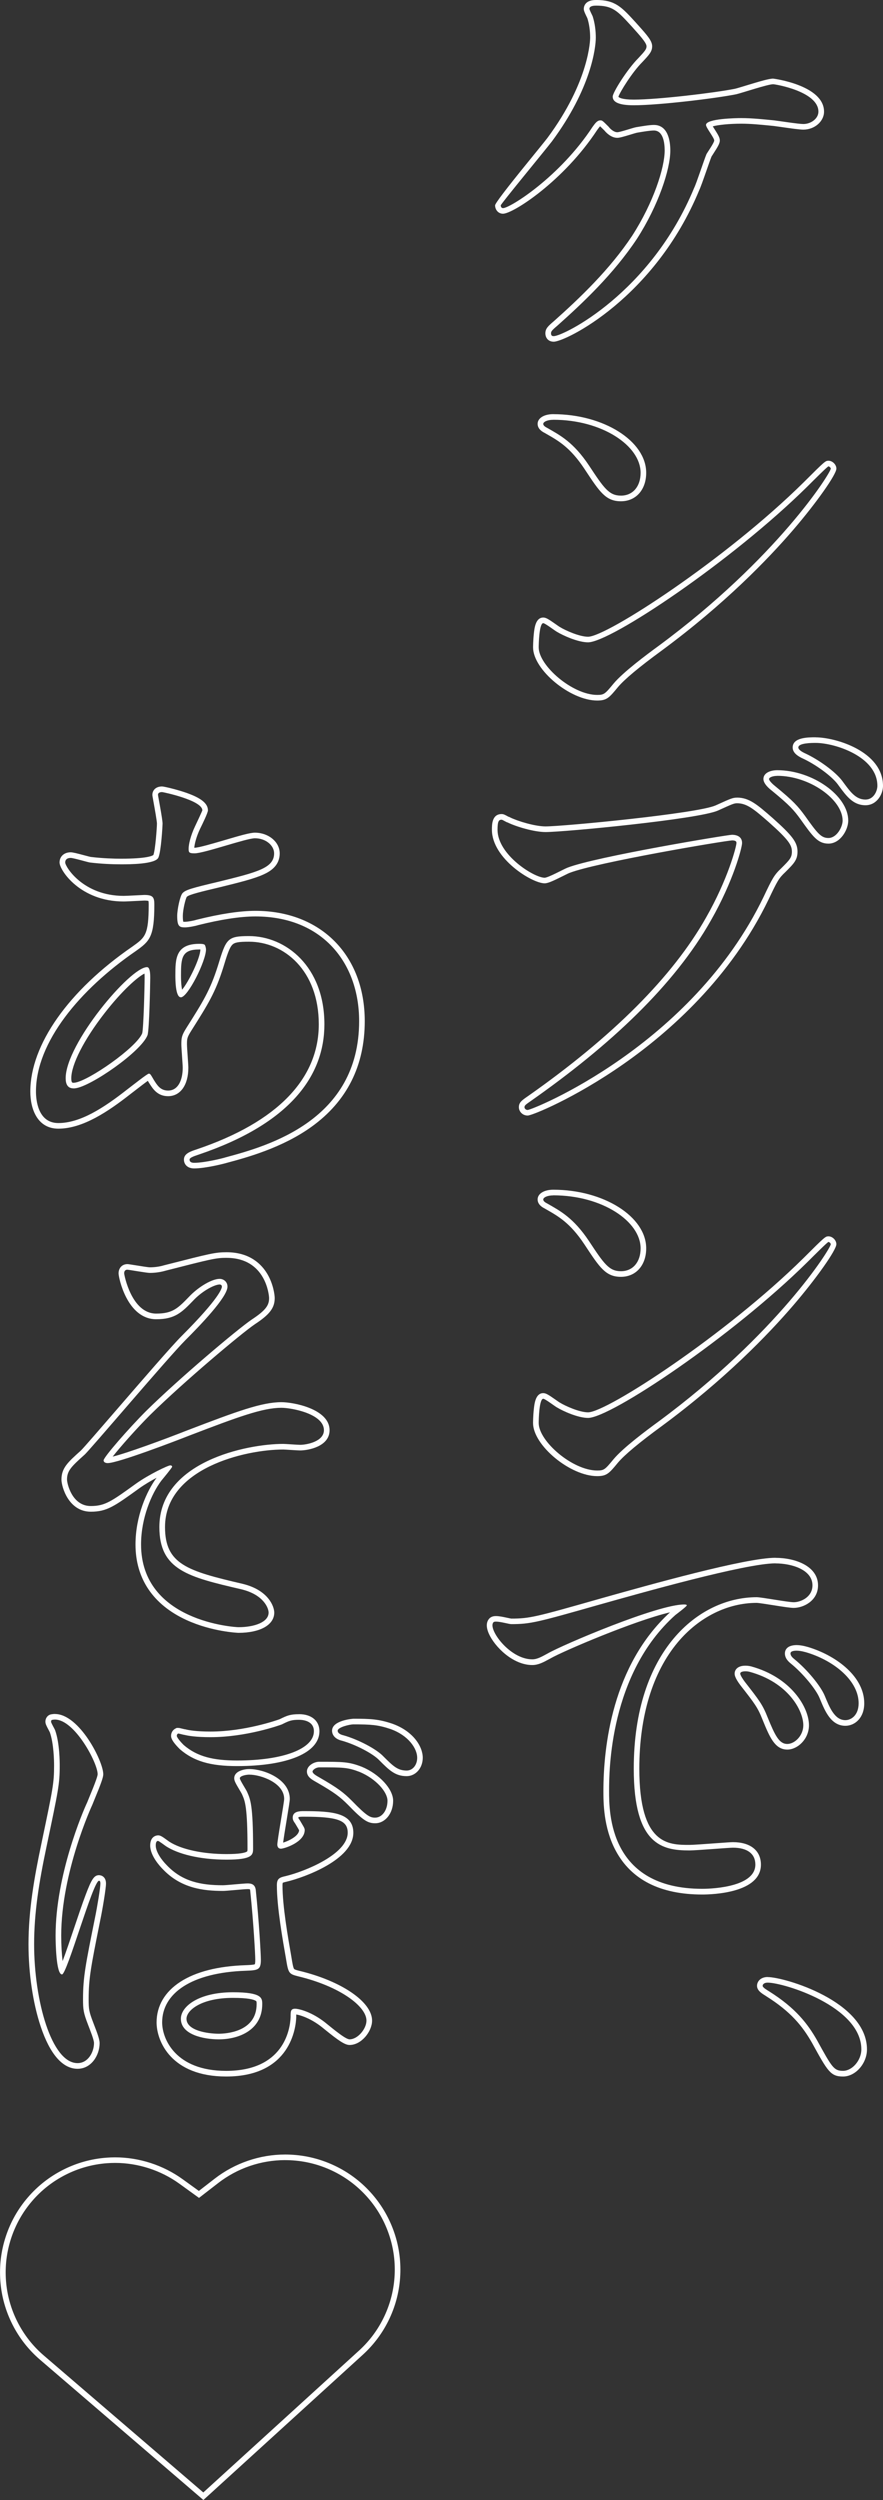 <?xml version="1.0" encoding="UTF-8"?><svg id="_レイヤー_2" xmlns="http://www.w3.org/2000/svg" viewBox="0 0 314.49 890.38"><rect x="0" y="0" width="314.49" height="890.38" fill="#333333" stroke="none"/><g id="_ヘッダー_固定"><path d="M212.2,2c6.02,0,7.65,1.79,12.86,7.49,2.61,2.93,5.21,5.7,5.21,7,0,.98-.49,1.63-2.93,4.23-3.91,3.91-9.12,12.21-9.12,13.68,0,1.95,2.12,3.09,7.49,3.09,8.95,0,29.14-2.44,36.47-3.91,2.12-.49,11.24-3.58,13.19-3.58.82,0,16.12,2.6,16.12,9.77,0,2.44-2.61,4.4-5.37,4.4-1.79,0-8.96-1.14-10.42-1.3-3.42-.33-7.65-.81-11.72-.81-1.63,0-12.53.16-12.53,2.44,0,.98,2.93,4.56,2.93,5.54,0,.81-2.44,4.23-2.77,4.88-.82,1.95-3.58,10.42-4.4,12.05-15.47,37.44-46.56,52.75-49.98,52.75-.33,0-.98,0-.98-.98,0-.65.16-.98,2.28-2.77,8.95-7.98,20.03-18.4,28.33-30.93,7.65-11.89,11.88-24.75,11.88-31.42,0-3.42-.81-9.12-5.86-9.12-1.63,0-4.4.49-6.35.81-.98.16-5.7,1.79-6.67,1.79-1.3,0-2.61-1.3-3.09-1.95-2.12-2.12-2.28-2.28-2.93-2.28-1.3,0-2.12,1.46-2.77,2.28-11.72,17.91-29.47,28.98-31.91,28.98-.65,0-.82-.65-.82-.98,0-.49,15.47-19.21,18.23-22.79,14-18.89,15.63-33.38,15.63-36.96,0-2.44-.33-5.21-1.14-7.65-.16-.33-1.14-2.28-1.14-2.6,0-1.14,1.95-1.14,2.28-1.14M212.2,0c-4.07,0-4.28,2.62-4.28,3.14,0,.48.06.9,1.28,3.36.64,1.99.99,4.43.99,6.89,0,.62-.17,15.45-15.24,35.77-1,1.3-3.9,4.86-6.97,8.64q-11.65,14.33-11.65,15.34c0,1.46,1.05,2.98,2.82,2.98,3.6,0,21.66-11.71,33.53-29.81.11-.13.21-.28.33-.44.18-.25.49-.67.73-.89.33.31.88.85,1.52,1.49.47.58,2.27,2.62,4.59,2.62.79,0,2.12-.37,4.74-1.17.83-.25,1.97-.6,2.26-.65l.45-.08c1.79-.3,4.23-.71,5.57-.71,3.36,0,3.86,4.46,3.86,7.12,0,6.15-3.97,18.55-11.56,30.34-7.96,12.01-18.6,22.16-27.96,30.5-2,1.7-2.97,2.59-2.97,4.28,0,1.48.92,2.98,2.98,2.98,4.21,0,35.93-15.54,51.8-53.93.49-1.02,1.38-3.53,2.66-7.2.68-1.96,1.39-3.98,1.73-4.81.1-.17.38-.61.62-.97,1.76-2.71,2.34-3.78,2.34-4.77s-.61-2.03-1.78-3.85c-.21-.33-.49-.77-.73-1.16,1.8-.54,6.03-.96,10.12-.96,3.37,0,6.86.35,9.95.65.55.05,1.08.11,1.59.16.38.04,1.35.18,2.48.34,3.68.53,6.83.97,8.12.97,4,0,7.37-2.93,7.37-6.4,0-9.41-17.94-11.77-18.12-11.77-1.48,0-4.82.99-9.74,2.49-1.64.5-3.2.98-3.87,1.13-7.3,1.46-27.43,3.86-36.04,3.86-4.19,0-5.32-.73-5.47-1.03.52-1.63,4.89-8.71,8.51-12.33l.02-.02.02-.02c2.38-2.54,3.47-3.7,3.47-5.6s-1.69-3.83-4.93-7.45l-.79-.88h0s-.03-.04-.03-.04c-5.25-5.74-7.42-8.12-14.32-8.12h0Z" style="fill:#fff;"/><path d="M197.06,149.5c17.42,0,31.1,9.28,31.1,18.88,0,4.88-2.77,8.14-7,8.14s-6.02-2.6-11.39-10.74c-5.54-8.3-10.26-10.74-14.82-13.35-.65-.33-1.47-.81-1.47-1.46s1.3-1.46,3.58-1.46M295.07,166.1c.33,0,.82.49.82.81,0,1.46-19.05,31.91-61.38,63.17-4.23,3.09-12.54,9.28-15.95,13.35-3.09,3.75-3.42,4.07-5.86,4.07-8.79,0-20.84-10.42-20.84-16.93,0-1.14.16-8.63,1.63-8.63.65,0,4.23,2.77,4.88,3.09,2.12,1.3,7.49,3.74,11.07,3.74,7.98,0,51.12-28.82,78.14-55.52,2.61-2.6,7.17-7.16,7.49-7.16M197.06,147.5c-3.29,0-5.58,1.42-5.58,3.46,0,1.92,1.84,2.89,2.52,3.23l.57.33c4.37,2.49,8.5,4.84,13.52,12.37l.31.47c5.21,7.9,7.36,11.17,12.75,11.17s9-4.17,9-10.14c0-11.32-15.16-20.88-33.1-20.88h0ZM295.07,164.1c-1.06,0-1.15,0-8.88,7.73-27.71,27.37-70.11,54.95-76.75,54.95-3.08,0-8.13-2.28-10.02-3.45l-.07-.05-.08-.04c-.14-.08-.78-.53-1.25-.86-2.77-1.95-3.6-2.44-4.53-2.44-2.72,0-3.13,3.69-3.35,5.67-.27,2.46-.28,4.94-.28,4.96,0,7.96,13.23,18.93,22.84,18.93,3.44,0,4.28-1.02,7.4-4.8,2.33-2.77,7.58-7.15,15.59-13.01,22.38-16.53,37.86-32.54,46.9-43.07,8.15-9.49,15.3-19.63,15.3-21.72,0-1.42-1.39-2.81-2.82-2.81h0Z" style="fill:#fff;"/><path d="M290.51,264.59c6.84,0,21.98,4.88,21.98,15.3,0,1.79-1.3,4.88-4.23,4.88-3.58,0-5.54-2.93-8.3-6.67-2.44-3.26-8.46-7.65-13.51-9.93-1.63-.81-2.12-1.47-2.12-1.95,0-1.63,4.88-1.63,6.19-1.63M276.83,276.31c11.56,0,23.28,8.47,23.28,15.96,0,2.28-2.12,6.19-5.05,6.19-2.61,0-3.91-1.63-8.3-7.81-2.61-3.58-4.23-5.37-10.58-10.58-.65-.49-2.28-1.95-2.28-2.6s1.46-1.14,2.93-1.14M262.51,286.08c3.58,0,6.19,2.28,11.23,6.67,7.33,6.51,8.3,8.3,8.3,10.58,0,2.12-.81,2.93-3.74,5.86-2.61,2.44-3.26,3.75-6.35,10.26-25.56,53.07-82.38,75.87-84.01,75.87-.82,0-1.14-.65-1.14-.98,0-.65.49-.98,2.12-2.12,28.33-19.86,51.28-41.35,64.31-64.47,7.98-14,11.07-25.89,11.07-27.51,0-2.77-2.77-2.93-3.58-2.93-1.63,0-48.68,7.82-58.61,11.72-1.3.49-6.84,3.58-8.14,3.58-3.74,0-16.77-8.14-16.77-17.09,0-3.09.49-3.58,1.47-3.58.32,0,1.79.98,2.12.98,2.93,1.46,9.44,3.42,13.51,3.42,6.67,0,54.38-4.56,61.38-7.65,5.05-2.28,5.7-2.61,6.84-2.61M290.51,262.59c-2.66,0-8.19,0-8.19,3.63,0,1.91,1.84,3.05,3.22,3.74l.04.02.04.02c4.8,2.17,10.51,6.34,12.74,9.31l.42.58c2.72,3.7,5.08,6.9,9.48,6.9,4.07,0,6.23-4,6.23-6.88,0-12.32-16.92-17.3-23.98-17.3h0ZM276.83,274.31c-2.45,0-4.93.97-4.93,3.14,0,1.69,2.1,3.47,3.04,4.18,6.36,5.22,7.78,6.86,10.2,10.19,4.34,6.1,6.14,8.64,9.92,8.64,4.24,0,7.05-4.93,7.05-8.19,0-8.89-12.76-17.96-25.28-17.96h0ZM262.51,284.08c-1.51,0-2.22.32-6.88,2.43l-.78.35c-6.58,2.91-54.2,7.47-60.55,7.47-3.78,0-10-1.9-12.62-3.21l-.42-.21h-.12c-.14-.07-.33-.18-.46-.25-.81-.44-1.34-.73-2.01-.73-3.47,0-3.47,3.77-3.47,5.58,0,10.29,14.31,19.09,18.77,19.09,1.21,0,3.03-.85,6.63-2.64.92-.46,1.88-.94,2.21-1.06,9.45-3.72,54.67-11.37,57.94-11.59,1.55,0,1.55.61,1.55.93-.06,1.43-3.07,12.94-10.81,26.52-11.83,21-33.27,42.47-63.72,63.82l-.11.07c-1.78,1.25-2.86,2-2.86,3.68,0,1.43,1.2,2.98,3.14,2.98,1.51,0,16.67-6.13,34.18-18.39,16.12-11.29,38.16-30.62,51.63-58.61,3.13-6.59,3.62-7.51,5.92-9.67l.02-.02.02-.02c3.06-3.06,4.33-4.33,4.33-7.27,0-3.3-1.76-5.67-8.97-12.08l-.06-.05c-5.28-4.6-8.18-7.13-12.5-7.13h0Z" style="fill:#fff;"/><path d="M197.06,425.72c17.42,0,31.1,9.28,31.1,18.89,0,4.88-2.77,8.14-7,8.14s-6.02-2.6-11.39-10.74c-5.54-8.3-10.26-10.74-14.82-13.35-.65-.33-1.47-.81-1.47-1.46s1.3-1.46,3.58-1.46M295.07,442.33c.33,0,.82.49.82.81,0,1.47-19.05,31.91-61.38,63.17-4.23,3.09-12.54,9.28-15.95,13.35-3.09,3.75-3.42,4.07-5.86,4.07-8.79,0-20.84-10.42-20.84-16.93,0-1.14.16-8.63,1.63-8.63.65,0,4.23,2.77,4.88,3.09,2.12,1.3,7.49,3.74,11.07,3.74,7.98,0,51.12-28.82,78.14-55.52,2.61-2.6,7.17-7.16,7.49-7.16M197.06,423.72c-3.29,0-5.58,1.42-5.58,3.46,0,1.92,1.84,2.89,2.52,3.23l.57.33c4.37,2.49,8.5,4.84,13.52,12.37l.31.47c5.21,7.9,7.36,11.17,12.75,11.17s9-4.17,9-10.14c0-11.32-15.16-20.89-33.1-20.89h0ZM295.07,440.33c-1.06,0-1.15,0-8.88,7.73-27.71,27.37-70.11,54.95-76.75,54.95-3.08,0-8.13-2.28-10.02-3.45l-.08-.05-.08-.04c-.14-.08-.78-.53-1.25-.86-2.77-1.95-3.6-2.44-4.53-2.44-2.72,0-3.13,3.69-3.35,5.67-.27,2.46-.28,4.94-.28,4.96,0,7.96,13.23,18.93,22.84,18.93,3.44,0,4.28-1.02,7.4-4.8,2.33-2.77,7.58-7.15,15.59-13.01,22.38-16.53,37.86-32.54,46.9-43.07,8.15-9.49,15.3-19.63,15.3-21.72,0-1.42-1.39-2.81-2.82-2.81h0Z" style="fill:#fff;"/><path d="M276.18,556.81c5.86,0,13.19,2.28,13.19,7.81,0,4.23-4.23,6.02-6.67,6.02-2.12,0-11.4-1.79-13.19-1.79-20.67,0-43.79,19.05-43.79,61.05,0,27.35,10.25,29.14,19.86,29.14,2.44,0,14-.98,15.47-.98,5.05,0,7.98,2.12,7.98,6.02,0,8.63-17.91,8.63-18.89,8.63-33.21,0-33.21-27.19-33.21-34.84,0-7.16.16-41.68,23.61-62.68.65-.49,4.07-3.09,4.07-3.42s-.65-.33-.98-.33c-9.44,0-43.14,14.33-48.51,17.42-2.12,1.14-3.75,2.12-5.54,2.12-8.14,0-15.95-10.91-13.84-13.19.14-.18.48-.25.92-.25,1.61,0,4.66.9,5.43.9,6.84,0,9.28-.65,31.59-7,14.49-4.07,51.77-14.65,62.52-14.65M283.83,587.9c1.3,0,3.09.49,4.07.81,9.61,3.09,17.91,10.09,17.91,17.91,0,4.23-2.61,6.02-4.72,6.02-3.91,0-5.7-4.72-7.33-8.63-1.47-3.58-6.35-9.44-10.75-13.02-.81-.65-1.47-1.3-1.47-2.12,0-.98,1.79-.98,2.28-.98M265.48,595.24c.46,0,.96.05,1.42.16,13.84,3.74,19.21,13.84,19.21,19.05,0,3.74-3.09,6.67-5.7,6.67-2.93,0-4.4-3.09-7-9.44-1.79-4.56-2.93-6.02-8.14-12.7-.49-.65-1.63-2.28-1.63-2.93,0-.56.84-.81,1.83-.81M276.18,554.81c-10.67,0-45.03,9.66-61.54,14.3l-1.51.43c-22.27,6.34-24.52,6.93-31.04,6.93-.16-.01-.88-.17-1.41-.28-1.34-.29-2.86-.62-4.02-.62-.41,0-1.63,0-2.43.93-.76.85-1.38,2.44-.15,5.27,2.06,4.71,8.58,11.24,15.49,11.24,2.14,0,3.9-.96,5.94-2.06l.54-.29h.03s.02-.03.02-.03c4.46-2.57,29.9-13.44,42.54-16.4-20.63,18.93-23.73,47.97-23.73,63.67,0,3.9,0,13.04,4.39,21.23,5.54,10.36,15.91,15.61,30.82,15.61,3.49,0,20.89-.51,20.89-10.63,0-5.02-3.73-8.02-9.98-8.02-.68,0-2.81.15-6.24.4-3.53.26-7.92.58-9.23.58-7.54,0-17.86,0-17.86-27.14,0-18.72,4.73-34.28,13.68-45,7.46-8.93,17.71-14.06,28.11-14.06.7,0,3.53.45,5.81.81,3.7.59,6.21.98,7.38.98,3.5,0,8.67-2.55,8.67-8.02,0-6.74-7.87-9.81-15.19-9.81h0ZM283.83,585.9c-3.86,0-4.28,2.08-4.28,2.98,0,1.9,1.5,3.1,2.21,3.68,4.18,3.41,8.83,9.01,10.15,12.22l.21.5c1.73,4.18,3.89,9.37,8.97,9.37,3.34,0,6.72-2.76,6.72-8.02,0-9.39-9.69-16.72-19.3-19.81-.63-.21-2.88-.91-4.68-.91h0ZM265.48,593.24h0c-2.83,0-3.83,1.51-3.83,2.81,0,.39,0,1.42,2.03,4.13,5.13,6.57,6.19,7.93,7.88,12.23,2.55,6.23,4.39,10.71,8.86,10.71,3.63,0,7.7-3.71,7.7-8.67,0-6.39-6.42-17.12-20.69-20.98h-.04s-.04-.02-.04-.02c-.6-.13-1.25-.21-1.86-.21h0Z" style="fill:#fff;"/><path d="M273.41,706.12c5.7,0,33.37,8.47,33.37,23.77,0,3.91-3.25,7.65-6.51,7.65s-3.91-1.14-9.28-10.91c-3.26-5.7-7.49-11.4-17.09-17.42-.49-.33-2.28-1.3-2.28-1.95,0-.49.49-1.14,1.79-1.14M273.41,704.12c-2.49,0-3.79,1.58-3.79,3.14,0,1.66,1.67,2.69,2.9,3.45.11.07.21.13.27.17l.02.02.02.02c8.88,5.57,12.99,10.71,16.42,16.72,5.55,10.09,6.55,11.92,11.02,11.92s8.51-4.69,8.51-9.65c0-17.12-29.4-25.77-35.37-25.77h0Z" style="fill:#fff;"/><path d="M57.74,282.1c.32,0,14.33,2.93,14.33,6.51,0,.16-2.44,5.37-2.61,5.7-1.63,3.42-2.28,6.51-2.28,7.98,0,1.3.16,1.63,2.12,1.63,3.42,0,18.4-5.37,21.49-5.37,3.91,0,6.84,2.6,6.84,5.37,0,5.21-5.86,6.68-19.7,10.09-9.61,2.28-12.05,2.93-13.03,4.23-.82,1.14-1.79,5.7-1.79,7.98,0,3.74.81,4.07,2.77,4.07,1.3,0,3.74-.49,4.72-.81,7.81-1.95,14.82-3.09,20.35-3.09,23.77,0,36.96,16.44,36.96,37.28,0,35.33-32.4,44.45-47.54,48.52-.98.33-7.49,1.95-11.23,1.95-.98,0-1.63-.33-1.63-1.14,0-.65,1.3-1.14,3.26-1.79,32.72-11.07,44.77-28.17,44.77-46.4,0-20.51-13.68-31.42-26.86-31.42-7.81,0-8.14.98-11.07,10.58-2.77,8.79-5.37,12.86-11.23,22.14-1.63,2.61-1.79,3.42-1.79,5.86,0,1.3.49,7.16.49,8.3,0,4.4-1.63,8.14-5.21,8.14-2.77,0-3.91-1.95-5.05-3.74-1.14-1.95-1.3-2.28-1.79-2.28,0,0-.02,0-.03,0-.5,0-5.08,3.63-7.79,5.7-8.3,6.51-16.61,11.89-24.42,11.89-7.33,0-7.98-8.3-7.98-11.23,0-17.58,15.63-36.31,35.49-49.98,5.05-3.58,6.67-5.05,6.67-16.61,0-2.61-.49-3.42-3.58-3.42-.32,0-6.19.33-7.33.33-14.49,0-20.84-10.42-20.84-11.89,0-.98.65-1.63,1.95-1.63.98,0,5.86,1.47,6.84,1.63,4.07.49,7.98.65,11.07.65,2.93,0,12.37,0,13.35-2.44.98-2.28,1.47-11.4,1.47-12.05,0-1.63-1.63-9.93-1.63-10.26,0-.81.82-.98,1.47-.98M64.42,355.2c2.44,0,8.95-12.86,8.95-17.09,0-.16-.16-1.3-.49-1.63-.32-.33-1.46-.33-1.95-.33-8.47,0-8.47,5.54-8.47,11.23,0,1.46,0,7.81,1.96,7.81M26.18,387.64c.2,0,.41-.01.63-.04,5.54-.65,23.44-13.03,25.72-18.89.65-1.63.98-18.72.98-20.51,0-.98,0-3.75-1.14-3.75-6.02,0-28.98,27.35-28.98,39.56,0,2.08.68,3.62,2.79,3.62M57.74,280.1c-2.39,0-3.47,1.49-3.47,2.98,0,.26.02.41.4,2.52.37,2.03,1.23,6.8,1.23,7.74-.01,1.36-.56,9.29-1.27,11.17-.39.31-2.39,1.32-11.55,1.32-2.51,0-6.41-.11-10.78-.63-.32-.06-1.34-.33-2.17-.55-2.79-.74-4.18-1.1-4.97-1.1-2.33,0-3.95,1.49-3.95,3.63,0,2.75,7.35,13.89,22.84,13.89.73,0,2.93-.11,5.51-.24.94-.05,1.67-.09,1.84-.09.91,0,1.31.09,1.47.14.04.15.09.49.09,1.28,0,10.83-1.24,11.71-5.83,14.98-22.74,15.66-36.33,34.96-36.33,51.61,0,6.4,2.62,13.23,9.98,13.23,8.78,0,17.89-6.22,25.66-12.31.51-.39,1.1-.85,1.73-1.33,1.31-1.01,3.25-2.51,4.48-3.4.08.14.17.29.26.44l.18.3.02.03.02.03.12.18c1.2,1.89,2.85,4.49,6.62,4.49,4.38,0,7.21-3.98,7.21-10.14,0-.58-.09-1.92-.24-4.05-.12-1.71-.25-3.65-.25-4.25,0-2.04.05-2.49,1.49-4.8l.22-.35c5.78-9.15,8.41-13.32,11.22-22.25,1.28-4.21,2.13-6.98,3.22-8.09.83-.84,2.21-1.09,5.94-1.09,12.36,0,24.86,10.11,24.86,29.42s-14.61,34.76-43.41,44.51c-2.37.79-4.62,1.54-4.62,3.68,0,1.56,1.12,3.14,3.63,3.14,4.03,0,10.66-1.68,11.8-2.03,6.86-1.84,19.56-5.27,30.05-12.83,12.56-9.05,18.92-21.7,18.92-37.6,0-23.5-15.66-39.28-38.96-39.28-5.45,0-12.46,1.06-20.84,3.15l-.07.02-.07.02c-.81.27-3.05.71-4.09.71-.29,0-.48,0-.6-.02-.07-.25-.17-.82-.17-2.05,0-2.12.92-6.01,1.41-6.8.68-.81,5.39-1.92,11.87-3.46,6.98-1.72,12.02-2.97,15.4-4.5,2.5-1.13,5.83-3.15,5.83-7.54,0-4.06-3.96-7.37-8.84-7.37-1.71,0-5.24,1.01-10.85,2.67-4.09,1.2-9.18,2.7-10.64,2.7-.03,0-.07,0-.1,0,.1-1.28.69-3.85,2.07-6.75.83-1.67,2.8-5.72,2.8-6.56,0-2.55-2.59-4.56-8.41-6.5-3.25-1.08-7.3-2.02-7.92-2.02h0ZM64.85,352.49c-.19-.87-.39-2.42-.39-5.1,0-6.24.27-9.23,6.47-9.23.17,0,.32,0,.44,0,0,0,0,.01,0,.02-.06,3.13-4.2,11.57-6.52,14.31h0ZM26.18,385.64c-.41,0-.79,0-.79-1.62,0-4.88,4.52-13.74,11.81-23.13,6.23-8.03,11.81-12.96,14.26-14.15.03.34.05.81.05,1.46,0,3.26-.38,17.99-.86,19.82-2.06,5.09-19.19,17.01-24.08,17.59-.15.02-.28.03-.4.03h0Z" style="fill:#fff;"/><path d="M80.7,447.99c14,0,15.14,13.35,15.14,14.33,0,2.44-.98,4.23-6.19,7.65-5.05,3.42-25.89,21-37.61,32.56-6.02,6.02-15.14,16.44-15.14,17.58,0,.65.65.98,1.46.98,3.58,0,23.61-7.65,28.98-9.77,17.42-6.68,26.21-9.93,32.89-9.93,3.58,0,15.14,2.12,15.14,7.98,0,4.07-6.19,5.21-8.47,5.21-.97,0-5.21-.33-6.02-.33-13.02,0-44.12,6.35-44.12,29.63,0,15.3,10.26,17.75,29.14,22.14,8.14,1.95,9.77,6.84,9.77,8.3,0,3.42-5.05,5.21-10.75,5.21-1.14,0-34.68-1.95-34.68-29.47,0-9.44,3.74-18.07,7.16-22.63.65-.81,3.91-4.72,3.91-5.05,0-.16-.16-.49-.65-.49-.81,0-7.65,3.26-12.21,6.51-8.79,6.35-11.07,7.98-16.12,7.98-6.67,0-8.46-7.98-8.46-9.44,0-3.09,1.47-4.56,6.19-8.79,1.47-1.14,29.96-34.84,35.98-40.86,5.05-5.05,14.98-15.3,14.98-19.05,0-1.79-1.46-2.77-2.77-2.77-2.77,0-7.33,2.77-10.42,5.86-4.4,4.56-6.19,6.51-12.21,6.51-8.79,0-11.4-13.84-11.4-14.33s.16-1.3,1.14-1.3c.49,0,6.84,1.14,7.98,1.14,2.12,0,4.07-.33,5.7-.81,15.95-4.07,17.74-4.56,21.65-4.56M80.7,445.99c-4.05,0-5.95.49-20.77,4.27l-1.38.35h-.04s-.04.02-.04.02c-1.59.48-3.36.73-5.12.73-.57,0-3.46-.47-5.01-.72-2.27-.36-2.66-.42-2.97-.42-1.85,0-3.14,1.36-3.14,3.3,0,1.59,3.09,16.33,13.4,16.33,6.78,0,9.15-2.46,13.45-6.92l.2-.21c3.13-3.13,7.18-5.25,8.98-5.25,0,0,.77,0,.77.77,0,.54-.69,3.93-14.39,17.64-3.46,3.46-13.83,15.46-22.97,26.04-5.9,6.83-12.01,13.9-12.86,14.69l-.02.02-.05.05c-4.56,4.09-6.85,6.14-6.85,10.28,0,2.52,2.51,11.44,10.46,11.44,5.72,0,8.4-1.94,17.29-8.36,1.88-1.34,4.13-2.66,6.13-3.73-3.48,4.67-7.51,13.67-7.51,23.76,0,12.13,6.25,21.42,18.07,26.87,9.24,4.26,18.52,4.6,18.6,4.6,7.74,0,12.75-2.83,12.75-7.21,0-2.1-2.03-8.02-11.3-10.25-19.64-4.57-27.61-6.95-27.61-20.2,0-20.88,28.38-27.63,42.12-27.63.33,0,1.62.08,2.65.15,1.69.11,2.84.18,3.37.18,2.72,0,10.47-1.32,10.47-7.21,0-7.52-12.75-9.98-17.14-9.98-7.03,0-15.87,3.27-33.6,10.06-8.53,3.36-21.46,8.1-26.51,9.33,2.62-3.36,8.52-10.03,13.33-14.84,12.02-11.85,32.66-29.17,37.32-32.32,5.28-3.46,7.06-5.82,7.06-9.31,0-1.07-.48-4.94-2.6-8.54-2.09-3.55-6.31-7.78-14.54-7.78h0Z" style="fill:#fff;"/><path d="M19.58,612.43c6.99,0,15.2,15.41,15.2,19.46,0,1.3-3.26,8.79-3.75,10.09-1.47,3.09-11.23,25.89-11.23,47.38,0,2.28.16,13.84,2.28,13.84,1.79,0,11.07-33.37,13.19-33.37.32,0,.49.33.49.98,0,1.46-1.14,8.47-1.96,12.37-3.26,16.28-4.23,20.84-4.23,28.82,0,3.74.16,4.88,1.79,9.12.81,2.12,2.12,5.37,2.12,6.51,0,3.26-2.12,7.16-5.86,7.16-9.28,0-15.47-22.3-15.47-42.33,0-11.4,1.79-22.3,4.4-34.68,4.23-20.19,4.72-22.31,4.72-28.98,0-.98,0-7.98-1.63-12.54-.16-.49-1.46-2.6-1.46-3.09,0-.33.16-.65.49-.65.3-.06.61-.09.91-.09M106.59,612.52c.49,0,5.21,0,5.21,4.07,0,6.19-10.74,10.42-27.35,10.42-8.3,0-14.16-1.3-19.05-5.54-.82-.81-2.44-2.6-2.44-3.26,0-.33.17-.65.49-.81.33,0,1.96.49,2.28.49,1.3.33,4.07.81,9.28.81,12.7,0,24.58-4.23,25.4-4.56,2.6-1.3,3.42-1.63,6.19-1.63M125.8,614.14c6.35,0,8.79.16,13.19,1.63,6.51,2.28,9.6,7,9.6,10.26,0,2.6-1.63,4.56-3.74,4.56-3.26,0-4.88-1.63-8.31-5.05-2.44-2.6-8.95-6.02-14.16-7.49-1.47-.33-2.12-.98-2.12-1.63,0-1.3,4.4-2.28,5.54-2.28M113.75,629.45c8.46,0,10.09,0,14.33,1.63,5.86,2.44,9.93,7.16,9.93,10.26,0,3.42-1.95,6.02-4.4,6.02-1.79,0-2.93-.49-8.3-6.02-2.93-2.93-5.05-4.56-11.56-8.3-.82-.49-2.44-1.3-2.44-2.12,0-.49,1.14-1.47,2.44-1.47M88.84,632.05c4.07,0,12.37,2.93,12.37,8.63,0,1.3-2.44,14.65-2.44,16.28,0,.49.16,1.46,1.3,1.46s8.46-2.28,8.46-6.67c0-.65-.49-1.3-1.63-3.26-.16-.33-.65-.81-.65-1.14s.98-.33,1.96-.33c12.05,0,15.63,1.3,15.63,5.7,0,7.65-15.3,13.84-22.14,15.47-2.28.49-3.09.98-3.09,3.26,0,7.81,2.12,19.7,3.26,26.21.82,5.05.98,5.37,4.23,6.19,14.98,3.58,24.42,10.74,24.42,15.79,0,2.93-3.09,6.68-6.02,6.68-1.79,0-8.14-5.7-9.6-6.68-4.72-3.42-8.79-4.23-9.77-4.23-1.63,0-1.63.98-1.63,2.93-.16,4.72-2.61,19.21-22.96,19.21-18.07,0-22.79-11.4-22.79-17.26,0-10.26,10.25-17.75,29.79-18.4,4.4-.16,5.37-.33,5.37-3.91,0-1.95-.65-13.68-1.79-24.58-.16-2.44-1.79-2.61-2.93-2.61-1.46,0-7.49.65-8.79.65-7.81,0-14.49-1.3-20.02-7.16-1.79-1.79-3.91-4.72-3.91-7,0-.33,0-1.63.81-1.63.33,0,2.44,1.63,2.93,1.95,4.07,2.61,11.56,4.72,21.49,4.72,9.12,0,9.44-1.63,9.44-3.91,0-15.63-.98-17.58-2.12-20.19-.33-.81-2.61-4.23-2.61-4.88,0-.81,2.12-1.3,3.42-1.3M77.93,726.32c7.33,0,15.47-3.42,15.47-12.54,0-2.12,0-4.23-10.42-4.23-12.21,0-18.56,5.05-18.56,9.44,0,5.7,8.14,7.33,13.51,7.33M19.58,610.43c-.4,0-.79.04-1.18.11-1.27.14-2.23,1.25-2.23,2.64,0,.73.33,1.43,1.15,2.95.16.29.37.69.43.83,1.4,3.97,1.51,10.07,1.51,11.86,0,6.26-.41,8.2-4.29,26.73l-.38,1.84c-2.3,10.94-4.44,22.77-4.44,35.09,0,10.36,1.59,21.04,4.36,29.31,3.29,9.83,7.82,15.02,13.11,15.02,4.86,0,7.86-4.76,7.86-9.16,0-1.3-.83-3.56-2.01-6.6l-.24-.63c-1.55-4.02-1.66-4.88-1.66-8.4,0-7.47.89-11.89,3.82-26.56l.37-1.86c.77-3.67,1.99-11.02,1.99-12.77,0-2.35-1.56-2.98-2.49-2.98-1.7,0-2.63,1.36-4.72,6.91-1.28,3.38-2.78,7.86-4.24,12.19-1.26,3.74-2.82,8.39-4,11.49-.3-2.35-.5-5.66-.5-9.05,0-22.6,10.93-46.29,11.04-46.52l.04-.08.03-.08c.11-.29.36-.91.69-1.7,2.44-5.9,3.18-8.03,3.18-9.1,0-4.67-8.54-21.46-17.2-21.46h0ZM106.59,610.52c-3.2,0-4.32.46-6.99,1.79-.92.33-12.44,4.39-24.6,4.39-5.02,0-7.67-.47-8.8-.75l-.24-.06h-.13c-.17-.03-.54-.13-.77-.18-.82-.21-1.24-.31-1.63-.31h-.48l-.43.21c-.98.49-1.59,1.49-1.59,2.6,0,.49,0,1.65,3.03,4.67l.05.05.05.05c4.94,4.28,10.83,6.02,20.36,6.02,18.1,0,29.35-4.76,29.35-12.42,0-3.69-2.83-6.07-7.21-6.07h0ZM125.8,612.14c-.08,0-7.54.52-7.54,4.28,0,.64.26,2.8,3.62,3.57,4.87,1.38,11.03,4.61,13.19,6.92l.02.02.02.02c3.51,3.51,5.63,5.63,9.72,5.63,3.22,0,5.74-2.88,5.74-6.56,0-4-3.42-9.51-10.94-12.15-4.77-1.59-7.59-1.74-13.85-1.74h0ZM113.75,627.45c-2.05,0-4.44,1.51-4.44,3.47s1.86,2.93,3.09,3.64c.12.07.23.13.33.19,6.39,3.67,8.39,5.22,11.17,8,5.33,5.49,6.97,6.61,9.72,6.61,3.59,0,6.4-3.52,6.4-8.02,0-4.18-4.9-9.5-11.16-12.1h-.03s-.03-.02-.03-.02c-4.58-1.76-6.59-1.76-15.04-1.76h0ZM88.84,630.05c-1.87,0-5.42.69-5.42,3.3,0,.87.48,1.76,1.87,4.09.33.56.79,1.33.89,1.55v.03s.02.02.02.02l.06.14c1.01,2.31,1.89,4.31,1.89,19.25,0,.9-.04.93-.29,1.07-.68.38-2.46.84-7.15.84-8.47,0-16.1-1.65-20.41-4.41-.08-.05-.29-.21-.54-.39-2.08-1.52-2.65-1.87-3.46-1.87-.29,0-2.81.1-2.81,3.63,0,3.71,3.67,7.59,4.47,8.39,6.48,6.85,14.48,7.77,21.46,7.77.67,0,2.09-.12,4.35-.32,1.77-.16,3.77-.33,4.44-.33.6,0,.76.07.79.1h0s.11.15.14.64v.04s0,.04,0,.04c1.15,10.99,1.78,22.55,1.78,24.37,0,1.09-.11,1.46-.15,1.57-.45.23-2.22.3-3.29.34-9.85.33-17.67,2.32-23.23,5.91-5.55,3.59-8.48,8.59-8.48,14.48,0,6.66,5.18,19.26,24.79,19.26,23.06,0,24.83-17.61,24.95-21.14v-.03s0-.03,0-.03c0-.29,0-.61,0-.89,1.19.18,4.43,1.07,8.22,3.81l.03.02.03.02c.33.22,1.13.87,1.98,1.56,4.65,3.77,7.02,5.45,8.73,5.45,4.25,0,8.02-4.85,8.02-8.68,0-6.68-10.92-14.14-25.95-17.74-1.04-.26-1.69-.46-1.84-.68-.34-.5-.62-2.22-.89-3.88l-.09-.54c-1.17-6.7-3.14-17.91-3.14-25.35,0-.69.1-.88.1-.89.04-.02.31-.18,1.41-.41,6.19-1.47,23.72-7.81,23.72-17.42,0-7.13-7.64-7.7-17.63-7.7-1.38,0-3.96,0-3.96,2.33,0,.86.46,1.5.77,1.92.04.05.08.1.11.15v.02s.04.06.04.06c.23.4.44.74.62,1.04.32.53.64,1.07.74,1.3-.11,2.07-3.78,3.83-5.69,4.4.2-1.64.8-5.28,1.22-7.84.81-4.94,1.15-7.02,1.15-7.73,0-7.08-9.22-10.63-14.37-10.63h0ZM77.93,724.32c-3.98,0-11.51-1.11-11.51-5.33,0-3,5.26-7.44,16.56-7.44,5.28,0,7.3.56,8.08,1.03.31.19.34.21.34,1.2,0,10.03-11.22,10.54-13.47,10.54h0Z" style="fill:#fff;"/><path d="M101.57,769.34c.61,0,1.22.01,1.84.04,5.14.24,10.11,1.47,14.77,3.66,4.66,2.19,8.78,5.23,12.25,9.03,3.47,3.8,6.11,8.19,7.86,13.03,1.75,4.85,2.51,9.91,2.27,15.05-.24,5.14-1.47,10.11-3.66,14.78-2.19,4.66-5.22,8.77-9.03,12.24l-55.46,50.53-56.8-48.77c-3.91-3.35-7.07-7.39-9.39-11.98-2.32-4.59-3.7-9.53-4.09-14.66-.39-5.13.23-10.22,1.83-15.11,1.6-4.89,4.12-9.35,7.47-13.26,3.35-3.91,7.38-7.06,11.98-9.39,4.59-2.32,9.52-3.7,14.66-4.09.97-.07,1.97-.11,2.95-.11,8.13,0,16.25,2.63,22.86,7.4l7,5.06,6.83-5.29c6.84-5.3,15.24-8.17,23.86-8.17M101.57,767.34h0c-9.03,0-17.94,3.05-25.09,8.59l-5.65,4.38-5.79-4.18c-6.95-5.02-15.48-7.78-24.03-7.78-1.03,0-2.07.04-3.11.12-5.4.41-10.59,1.86-15.41,4.3-4.83,2.44-9.07,5.77-12.59,9.87-3.53,4.1-6.17,8.79-7.85,13.94-1.69,5.14-2.33,10.49-1.92,15.88.41,5.4,1.86,10.58,4.3,15.41,2.44,4.83,5.77,9.07,9.87,12.59l56.8,48.77,1.34,1.15,1.31-1.19,55.46-50.53c4-3.65,7.2-7.98,9.5-12.87,2.3-4.9,3.6-10.13,3.85-15.53.25-5.41-.55-10.73-2.39-15.82-1.84-5.09-4.62-9.7-8.26-13.7-3.64-4-7.98-7.2-12.88-9.5-4.9-2.3-10.12-3.6-15.53-3.85-.64-.03-1.29-.05-1.93-.05h0Z" style="fill:#fff;"/></g></svg>